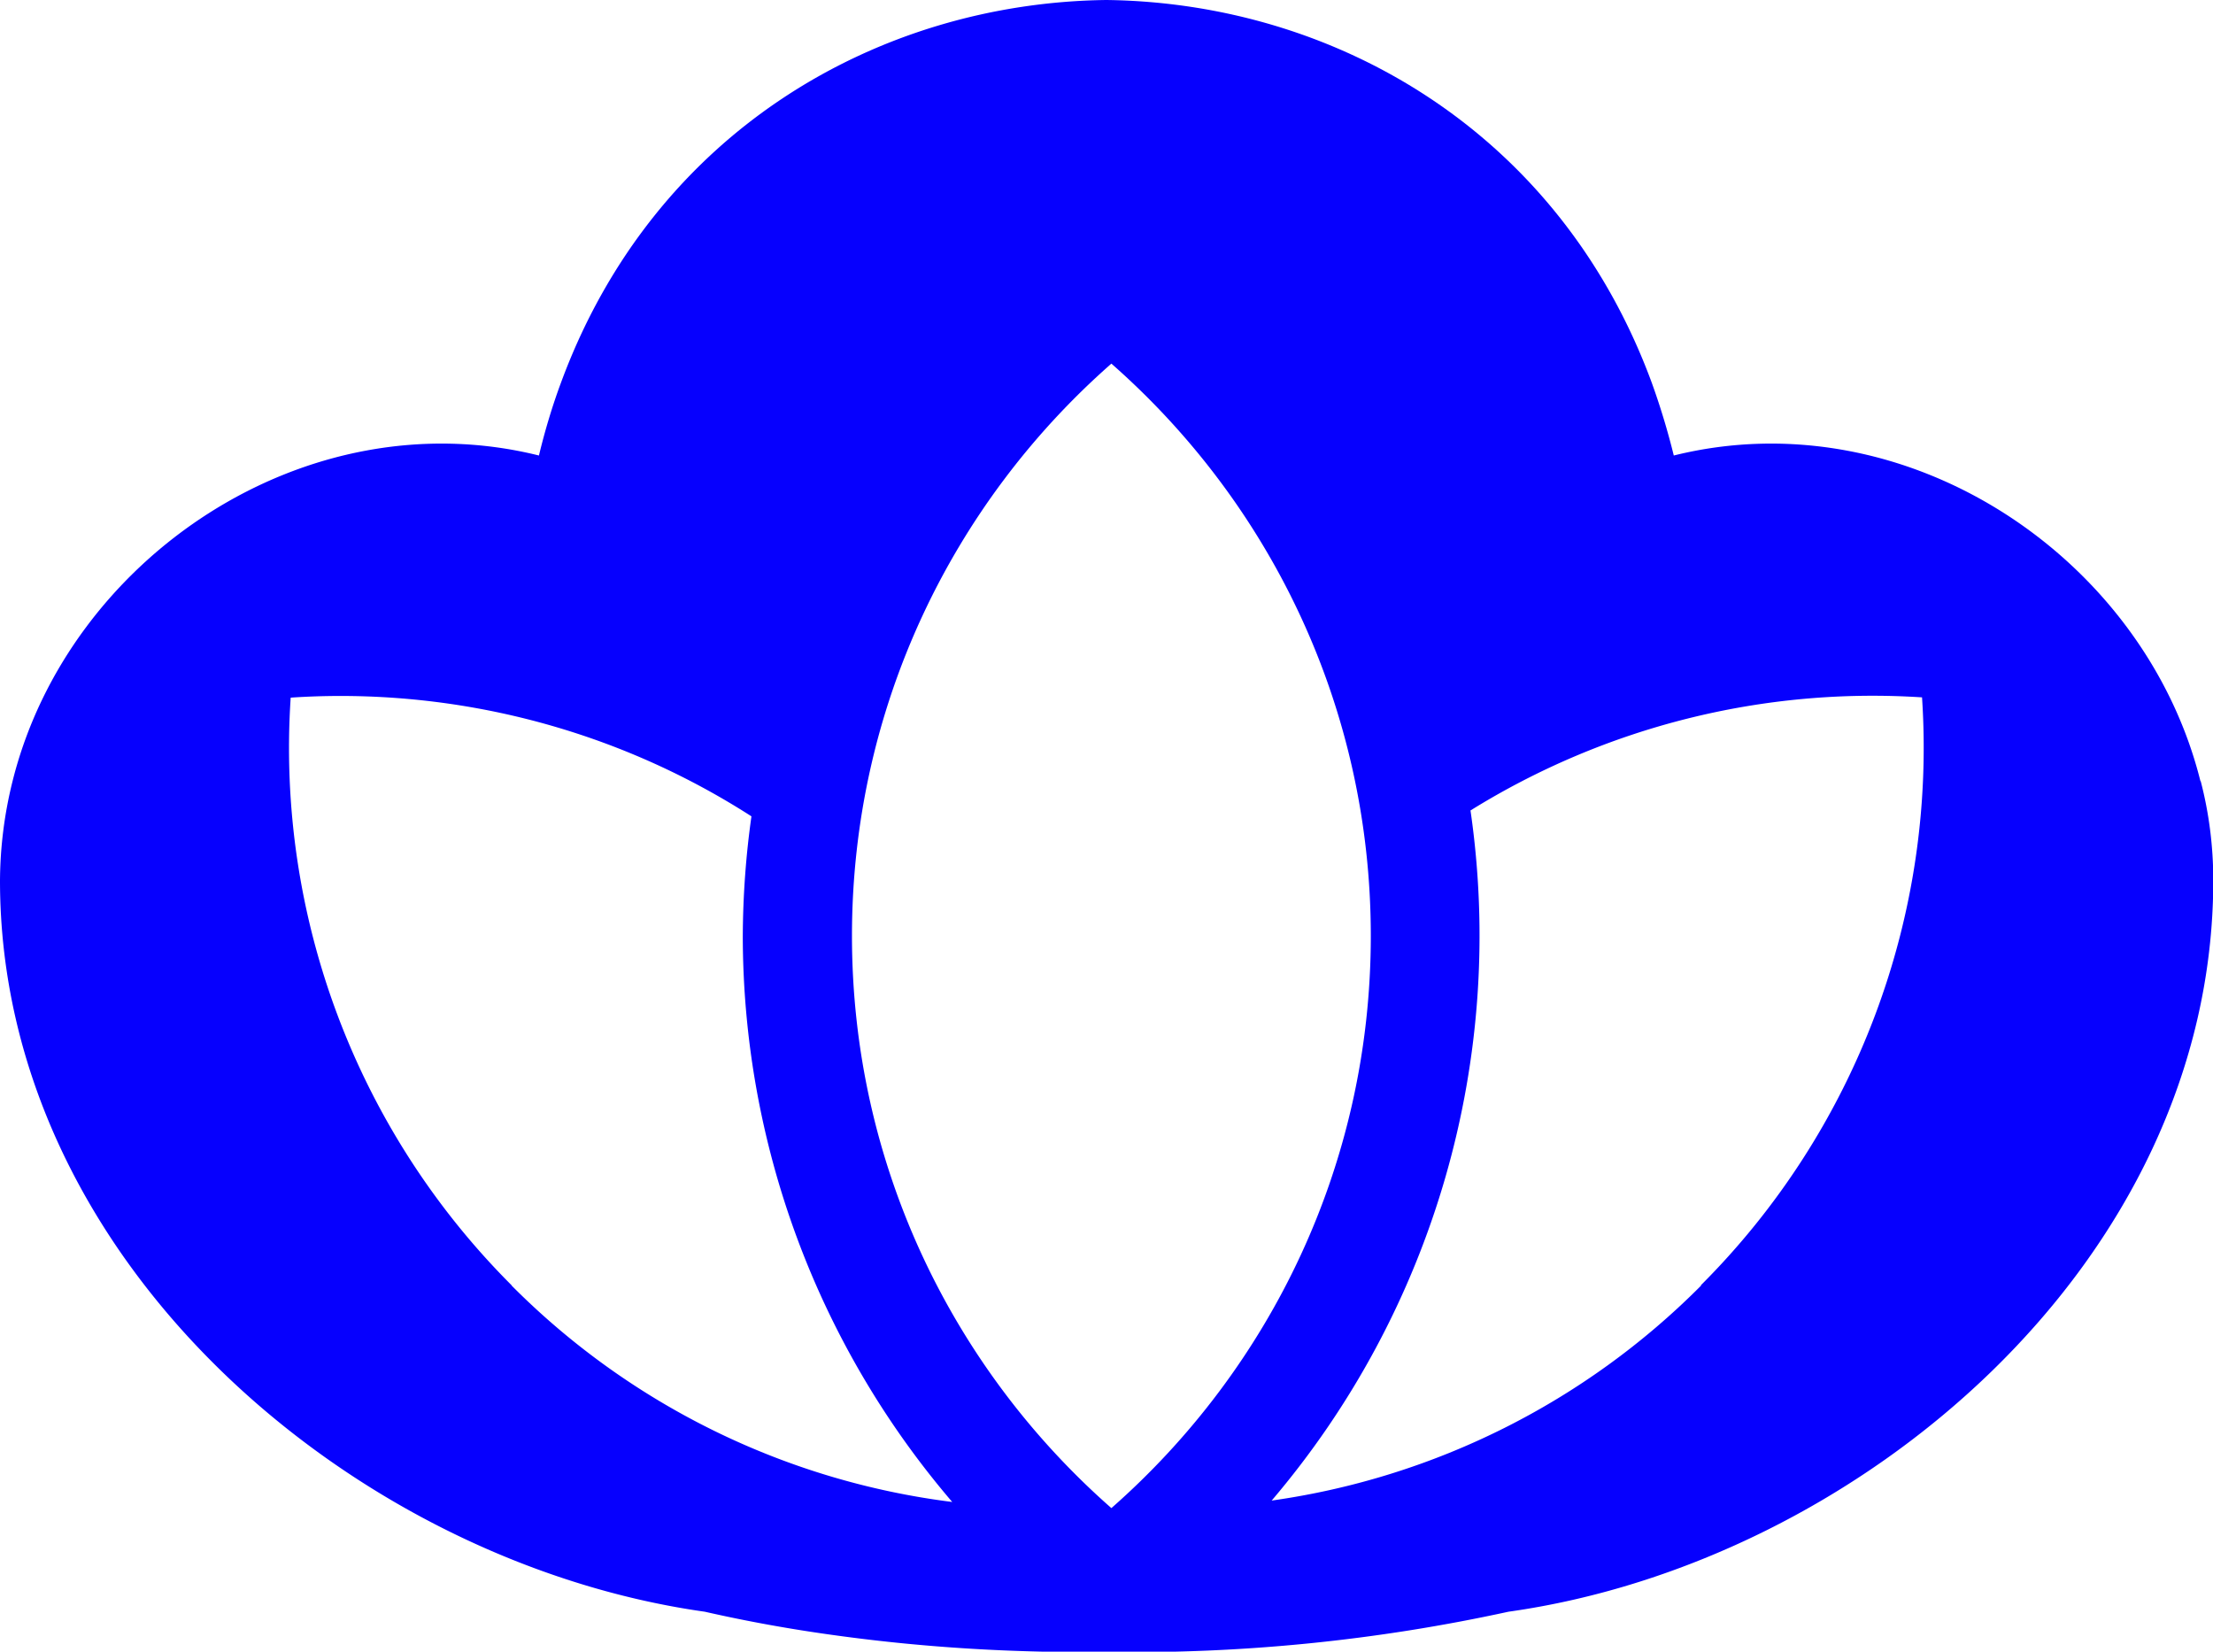 <svg xmlns="http://www.w3.org/2000/svg" viewBox="0 0 79.25 59.14"><path d="M78.8 27.97c-2-8.01-10.52-13.73-18.86-11.66a26 26 0 0 0-.79-2.61C55.82 4.67 47.75.1 39.62 0c-8.13.1-16.2 4.67-19.53 13.7q-.46 1.24-.79 2.61C10.97 14.24 2.45 19.96.45 27.97A15 15 0 0 0 0 31.53C0 45.2 12.7 55.94 25.24 57.71q2.33.53 4.78.86 4.69.64 9.61.58a63 63 0 0 0 14.39-1.44c12.53-1.76 25.23-12.5 25.24-26.18q0-1.83-.45-3.56ZM18.33 46.03a27.2 27.2 0 0 1-7.92-21.05q.89-.06 1.78-.06c5.13 0 10.25 1.44 14.72 4.31q-.3 2.12-.31 4.29a31.2 31.2 0 0 0 7.5 20.26 27 27 0 0 1-15.78-7.75ZM39.8 54c-5.69-5-9.29-12.32-9.29-20.49s3.6-15.49 9.29-20.49c5.69 5 9.29 12.32 9.29 20.49S45.49 49 39.8 54m21.12-7.97a27 27 0 0 1-15.38 7.7 31.2 31.2 0 0 0 7.12-24.71 27.3 27.3 0 0 1 16.17-4.05 27.2 27.2 0 0 1-7.92 21.05Z" fill="#0600fe"/></svg>